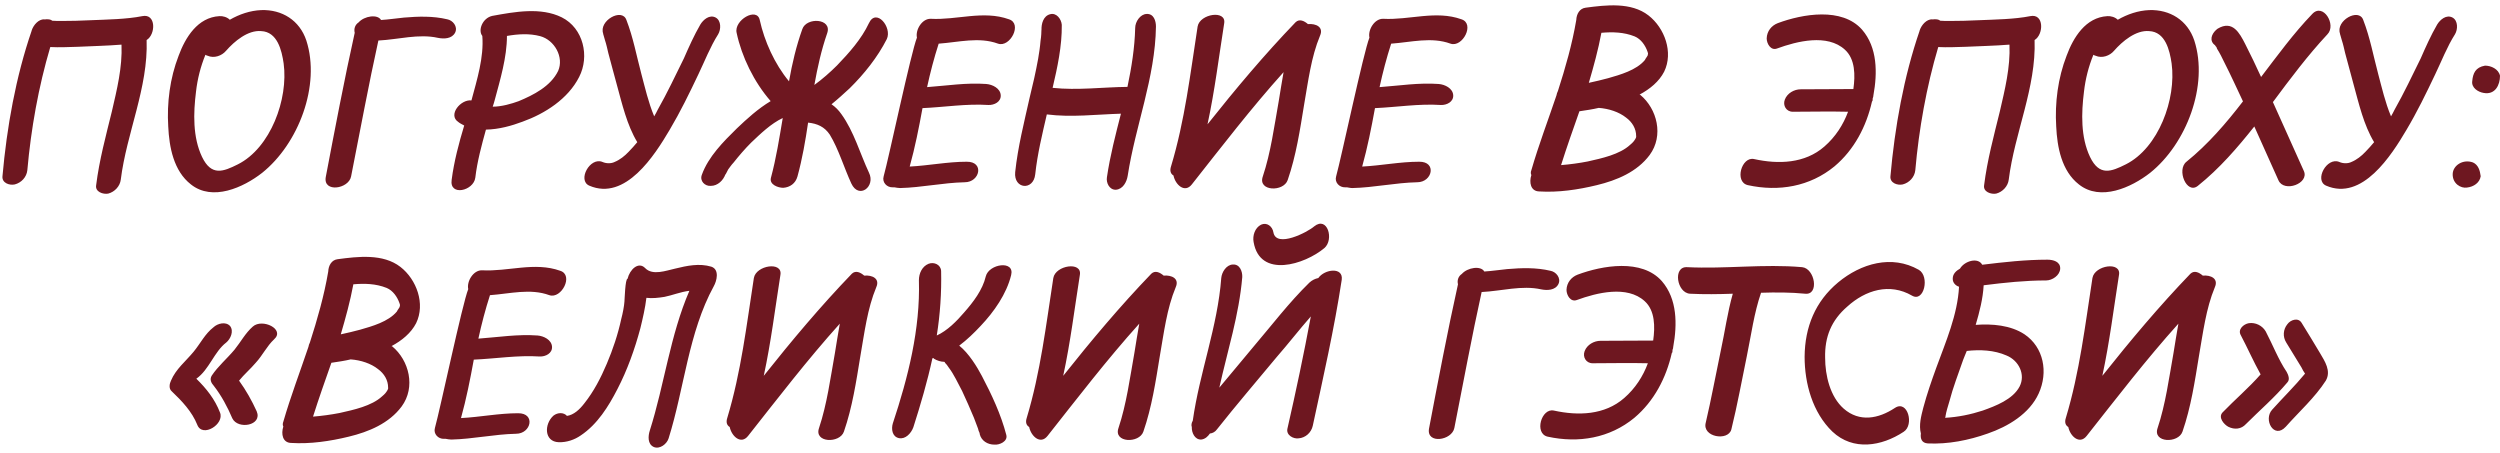 <?xml version="1.0" encoding="UTF-8"?> <svg xmlns="http://www.w3.org/2000/svg" width="994" height="180" viewBox="0 0 994 180" fill="none"><path d="M56.567 6.416C62.135 5.264 61.943 13.712 58.295 15.92C58.967 34.832 50.327 52.88 48.023 71.408C47.735 74 45.623 76.304 43.031 76.976C41.015 77.36 37.751 76.304 38.231 73.616C39.479 63.632 42.071 54.128 44.471 44.336C46.487 35.6 48.695 26.768 48.311 17.744C42.455 18.224 36.503 18.32 30.839 18.608C27.287 18.704 23.543 18.896 19.991 18.704C15.287 34.544 12.311 51.344 10.871 67.664C10.583 70.448 8.471 72.656 5.879 73.328C3.767 73.808 0.695 72.752 0.983 70.064C2.711 50.576 6.263 30.608 12.599 12.176V12.08C13.367 9.872 15.287 7.664 17.591 7.664L17.783 7.76C17.975 7.664 18.263 7.664 18.743 7.664C19.415 7.664 20.279 7.76 20.759 8.24C22.007 8.336 23.255 8.336 24.407 8.336C28.247 8.336 32.087 8.24 35.831 8.048C42.647 7.76 50.327 7.664 56.567 6.416ZM87.243 6.416C88.587 6.32 90.315 6.8 91.371 7.856C95.211 5.648 99.435 4.208 103.851 4.016C112.107 3.728 119.115 8.048 121.803 16.112C127.563 33.968 118.635 57.2 104.235 68.72C96.747 74.576 84.459 80.144 75.915 73.328C69.003 67.952 67.275 58.448 66.891 50.288C66.315 40.88 67.563 31.088 71.019 22.16C73.707 14.864 78.603 6.896 87.243 6.416ZM82.539 22.16C82.251 22.064 81.867 21.968 81.675 21.776C79.755 26.48 78.507 31.376 77.931 36.464C76.875 44.912 76.587 54.512 80.331 62.384C84.075 70.16 88.779 68.24 94.539 65.36C107.595 58.832 114.699 39.344 112.779 25.232C112.011 19.952 110.283 12.656 103.851 12.368C98.571 11.888 93.195 16.4 89.835 20.24C88.203 22.16 85.131 23.312 82.539 22.16ZM177.802 7.664C180.01 8.048 182.122 10.544 180.97 12.944C179.722 15.44 176.554 15.536 174.154 15.056C166.474 13.328 158.314 15.728 150.442 16.112C146.698 33.008 142.954 53.168 139.594 70.16C138.634 75.152 128.458 76.688 129.514 70.448C132.97 52.304 137.002 31.088 141.034 13.04C140.65 11.504 141.13 9.872 142.57 8.912C144.874 6.32 150.154 5.552 151.498 7.952C154.57 7.76 157.642 7.28 160.618 6.992C166.282 6.512 172.138 6.32 177.802 7.664ZM221.913 28.208C224.313 22.736 220.473 15.92 214.809 14.384C210.489 13.232 205.977 13.52 201.561 14.288C201.561 22.832 198.873 31.664 196.665 39.92C196.473 40.688 196.185 41.552 195.897 42.416C199.449 42.416 203.385 41.264 206.265 40.208C212.025 37.808 218.937 34.352 221.913 28.208ZM223.353 6.896C231.993 11.216 234.489 22.448 230.265 30.608C225.849 39.344 216.633 45.2 207.801 48.368C203.481 50 198.393 51.44 193.209 51.536C191.481 57.776 189.753 64.112 188.985 70.64C188.313 75.92 178.617 78.128 179.577 71.504C180.537 64.112 182.457 56.912 184.569 49.904C183.705 49.424 182.841 49.04 182.169 48.464C178.041 45.68 183.129 39.44 187.449 39.92C189.657 31.664 192.441 22.832 191.769 14.288C189.945 11.984 191.865 7.184 195.705 6.32C204.633 4.688 215.001 2.768 223.353 6.896ZM284.586 6.992C286.794 8.24 286.698 11.696 285.546 13.616C282.378 18.608 280.17 24.368 277.674 29.552C274.122 37.04 270.474 44.528 266.25 51.632C260.298 61.712 248.682 80.048 234.282 73.808C229.482 71.696 234.57 62.288 239.562 64.4C241.098 65.072 243.018 65.072 244.362 64.4C246.474 63.536 248.394 62 249.93 60.368C251.178 59.12 252.234 57.872 253.386 56.528C249.258 49.712 247.338 41.264 245.226 33.584C244.074 29.456 243.018 25.328 241.866 21.104C241.482 19.472 241.098 17.648 240.522 15.92C240.426 15.344 239.562 12.848 239.85 13.424C237.93 8.24 247.338 2.96 249.066 7.952C251.754 14.864 253.098 22.256 255.018 29.456C256.458 34.832 257.802 40.784 260.106 46.256C260.586 45.392 261.162 44.432 261.546 43.568C265.29 36.944 268.554 30.032 271.914 23.216C273.93 18.608 275.946 14.096 278.442 9.776C279.594 7.856 282.09 5.648 284.586 6.992ZM352.593 15.536C348.945 22.736 343.569 29.456 337.809 35.12C335.409 37.328 333.105 39.44 330.609 41.456C332.145 42.512 333.393 43.76 334.545 45.392C339.537 52.304 341.937 61.04 345.489 68.624C348.273 74.192 341.457 79.376 338.481 72.944C335.601 66.704 333.393 59.216 329.937 53.552C327.825 50.384 324.945 49.136 321.297 48.752C320.241 55.952 318.993 63.152 317.073 70.16C316.305 72.944 314.097 74.48 311.409 74.672C309.393 74.672 305.841 73.424 306.513 70.736C308.625 62.864 309.873 54.896 311.217 46.928C306.513 49.136 302.289 53.264 298.641 56.72C296.145 59.216 293.841 61.904 291.633 64.688C290.865 65.456 289.905 66.896 289.521 67.376C289.233 67.856 288.177 70.16 288.465 69.2C287.601 71.696 285.393 73.904 282.609 73.904C280.305 74.096 278.097 71.984 279.057 69.488C281.649 62.288 287.601 56.336 292.977 51.056C297.009 47.216 301.425 43.184 306.417 40.208C299.793 32.624 294.897 22.544 292.881 13.04C291.729 8.048 301.041 2.576 302.097 8.048C303.921 16.304 307.953 25.424 313.713 32.336C314.961 25.232 316.593 18.32 318.993 11.6C320.625 6.704 330.993 7.28 328.881 13.232C326.577 19.856 325.041 26.768 323.793 33.776C326.961 31.472 330.033 28.784 332.817 26C337.617 21.008 342.513 15.536 345.489 9.2C348.369 3.056 354.801 10.832 352.593 15.536ZM401.153 7.664C406.625 9.392 401.633 18.992 396.833 17.36C389.249 14.576 381.185 16.784 373.217 17.36C371.393 23.024 369.857 28.88 368.609 34.64C376.481 34.064 384.257 32.816 392.129 33.392C394.625 33.584 397.697 35.12 397.889 37.808C398.081 40.496 395.297 41.84 392.993 41.744C384.257 41.168 375.521 42.608 366.785 42.992C365.345 50.864 363.809 58.64 361.697 66.224C369.281 65.84 376.769 64.304 384.353 64.304C391.457 64.208 389.633 72.464 383.585 72.464C374.849 72.656 366.401 74.576 357.857 74.768C356.993 74.768 356.321 74.576 355.649 74.48C355.457 74.48 355.169 74.48 354.977 74.48C352.577 74.576 350.657 72.464 351.329 70.16C353.441 62.576 362.273 20.624 364.577 14.96C363.905 11.888 366.593 7.376 370.049 7.472C380.417 8.048 390.977 4.016 401.153 7.664ZM455.863 5.552C458.743 5.36 459.607 8.336 459.607 10.544C459.319 30.896 451.447 49.904 448.375 69.872C447.991 72.368 446.455 75.248 443.671 75.44C441.079 75.536 439.735 72.656 440.119 70.448C441.367 61.904 443.575 53.456 445.687 45.2C435.991 45.488 425.911 46.736 416.215 45.488C414.391 53.36 412.471 61.232 411.607 69.296C410.935 75.92 402.967 75.248 403.639 68.432C404.695 58.448 407.191 48.656 409.399 38.768C410.647 33.776 411.799 28.688 412.759 23.408C413.143 21.104 413.527 18.704 413.719 16.208C413.815 15.344 414.007 14.384 414.007 13.616C414.007 13.328 414.103 11.12 414.103 11.888C414.007 9.584 414.775 6.32 417.559 5.648C420.055 4.976 421.975 7.568 422.167 9.872C422.263 18.32 420.439 26.768 418.519 34.928C428.407 35.984 438.487 34.64 448.279 34.544C449.911 26.768 451.159 18.992 451.351 11.12C451.351 8.624 453.367 5.648 455.863 5.552ZM520.044 9.584C523.212 9.296 526.38 10.736 524.844 14.192C521.292 22.736 520.14 32.336 518.508 41.648C516.876 51.632 515.34 61.904 511.98 71.6C510.348 76.4 499.98 76.112 502.092 70.16C505.26 60.656 506.604 50.384 508.428 40.208C509.004 36.464 509.676 32.624 510.348 28.688C497.484 42.992 485.772 58.256 473.868 73.328C471.084 76.88 467.34 73.52 466.572 69.776C465.42 69.104 465.036 67.856 465.612 66.128C471.084 47.984 473.292 29.168 476.172 10.544C477.036 5.456 487.692 3.824 486.732 9.296C484.62 22.64 482.988 36.08 480.108 49.424C491.244 35.408 502.764 21.68 515.148 8.816C516.684 7.376 518.604 8.336 520.044 9.584ZM581.059 7.664C586.531 9.392 581.539 18.992 576.739 17.36C569.155 14.576 561.091 16.784 553.123 17.36C551.299 23.024 549.763 28.88 548.515 34.64C556.387 34.064 564.163 32.816 572.035 33.392C574.531 33.584 577.603 35.12 577.795 37.808C577.987 40.496 575.203 41.84 572.899 41.744C564.163 41.168 555.427 42.608 546.691 42.992C545.251 50.864 543.715 58.64 541.603 66.224C549.187 65.84 556.675 64.304 564.259 64.304C571.363 64.208 569.539 72.464 563.491 72.464C554.755 72.656 546.307 74.576 537.763 74.768C536.899 74.768 536.227 74.576 535.555 74.48C535.363 74.48 535.075 74.48 534.883 74.48C532.483 74.576 530.563 72.464 531.235 70.16C533.347 62.576 542.179 20.624 544.483 14.96C543.811 11.888 546.499 7.376 549.955 7.472C560.323 8.048 570.883 4.016 581.059 7.664ZM655.047 22.352C655.335 21.104 655.335 21.488 655.047 20.528C654.183 18.032 652.455 15.536 649.959 14.48C645.639 12.752 641.127 12.656 636.711 13.04C635.463 19.76 633.639 26.384 631.719 32.912H631.815C634.503 32.336 636.903 31.76 639.399 31.088C644.103 29.744 650.631 27.92 653.991 23.888C654.183 23.504 654.471 23.024 654.759 22.64C654.759 22.736 655.239 21.68 655.047 22.352ZM650.247 55.184C650.343 54.896 650.631 54.608 650.535 54.128C650.535 51.152 648.999 48.56 646.503 46.736C643.719 44.528 639.687 43.184 635.655 42.896C633.255 43.472 630.567 43.856 627.975 44.24C625.479 51.344 622.983 58.352 620.679 65.648C624.231 65.36 627.783 64.88 631.239 64.208C636.807 62.96 644.007 61.424 648.135 57.584C649.287 56.624 649.671 56.144 650.247 55.184ZM661.671 28.496C659.655 32.432 656.007 35.408 651.879 37.616C651.975 37.616 651.975 37.616 652.167 37.712C658.887 43.28 661.575 53.936 655.911 61.616C650.919 68.336 642.855 71.696 634.887 73.616C627.399 75.44 619.527 76.592 611.943 76.112C608.583 76.016 607.911 72.56 608.871 69.584C608.583 69.104 608.583 68.336 608.871 67.664C611.751 57.68 615.495 47.888 618.855 37.904C618.951 37.328 619.143 36.752 619.431 36.176C622.407 26.96 625.095 17.552 626.727 7.952C626.823 5.552 628.071 3.344 630.471 3.056C638.439 2 648.519 0.752 655.431 6.128C661.863 11.12 665.415 20.816 661.671 28.496ZM740.355 11.792C746.499 18.896 746.499 28.976 744.867 37.904C744.867 38.288 744.771 38.672 744.579 39.152C744.579 39.536 744.579 39.824 744.483 40.208C744.483 40.208 744.291 40.208 744.291 40.4C742.083 50.192 737.283 59.504 729.411 66.128C719.619 74.192 707.235 76.304 694.947 73.616C689.475 72.368 692.451 62.096 697.443 63.248C707.043 65.36 717.603 65.072 725.379 58.256C729.795 54.416 732.867 49.616 734.787 44.432C727.491 44.24 720.099 44.432 712.803 44.432C710.211 44.432 708.771 41.936 709.635 39.632C710.595 37.04 713.379 35.504 715.971 35.504C722.883 35.504 729.987 35.408 736.899 35.408C737.667 29.936 737.667 23.504 733.539 19.76C726.531 13.328 714.435 16.4 706.563 19.28C704.067 20.24 702.435 17.36 702.435 15.248C702.531 12.368 704.355 10.16 706.851 9.2C716.643 5.552 732.387 2.768 740.355 11.792ZM807.223 6.416C812.791 5.264 812.599 13.712 808.951 15.92C809.623 34.832 800.983 52.88 798.679 71.408C798.391 74 796.279 76.304 793.687 76.976C791.671 77.36 788.407 76.304 788.887 73.616C790.135 63.632 792.727 54.128 795.127 44.336C797.143 35.6 799.351 26.768 798.967 17.744C793.111 18.224 787.159 18.32 781.495 18.608C777.943 18.704 774.199 18.896 770.647 18.704C765.943 34.544 762.967 51.344 761.527 67.664C761.239 70.448 759.127 72.656 756.535 73.328C754.423 73.808 751.351 72.752 751.639 70.064C753.367 50.576 756.919 30.608 763.255 12.176V12.08C764.023 9.872 765.943 7.664 768.247 7.664L768.439 7.76C768.631 7.664 768.919 7.664 769.399 7.664C770.071 7.664 770.935 7.76 771.415 8.24C772.663 8.336 773.911 8.336 775.063 8.336C778.903 8.336 782.743 8.24 786.487 8.048C793.303 7.76 800.983 7.664 807.223 6.416ZM837.9 6.416C839.244 6.32 840.972 6.8 842.028 7.856C845.868 5.648 850.092 4.208 854.508 4.016C862.764 3.728 869.772 8.048 872.46 16.112C878.22 33.968 869.292 57.2 854.892 68.72C847.404 74.576 835.116 80.144 826.572 73.328C819.66 67.952 817.932 58.448 817.548 50.288C816.972 40.88 818.22 31.088 821.676 22.16C824.364 14.864 829.26 6.896 837.9 6.416ZM833.196 22.16C832.908 22.064 832.524 21.968 832.332 21.776C830.412 26.48 829.164 31.376 828.588 36.464C827.532 44.912 827.244 54.512 830.988 62.384C834.732 70.16 839.436 68.24 845.196 65.36C858.252 58.832 865.356 39.344 863.436 25.232C862.668 19.952 860.94 12.656 854.508 12.368C849.228 11.888 843.852 16.4 840.492 20.24C838.86 22.16 835.788 23.312 833.196 22.16ZM919.357 5.552C923.677 0.944 929.053 9.872 925.405 13.616C917.533 22.064 910.621 31.28 903.709 40.592C907.933 49.808 911.869 58.928 915.997 67.952C918.301 72.944 908.125 76.688 905.917 71.696C902.653 64.592 899.581 57.392 896.317 50.288C889.597 58.736 882.493 66.992 873.853 73.904C869.437 77.456 865.309 67.472 869.341 64.304C877.885 57.392 885.085 49.04 891.805 40.304C889.405 35.216 887.005 29.936 884.413 24.848C883.549 23.024 882.589 21.104 881.437 19.28C881.437 19.088 881.437 18.992 881.341 18.992C881.341 18.992 881.341 18.896 881.245 18.704C881.053 18.608 880.957 18.32 880.765 18.128V18.032C880.477 17.84 880.285 17.648 879.997 17.36C878.269 15.248 879.997 12.656 881.725 11.408C887.677 7.856 890.461 13.136 892.669 17.456C894.877 21.776 896.989 26.192 899.005 30.608C905.533 22.064 911.869 13.328 919.357 5.552ZM975.148 6.992C977.356 8.24 977.26 11.696 976.108 13.616C972.94 18.608 970.732 24.368 968.236 29.552C964.684 37.04 961.036 44.528 956.812 51.632C950.86 61.712 939.244 80.048 924.844 73.808C920.044 71.696 925.132 62.288 930.124 64.4C931.66 65.072 933.58 65.072 934.924 64.4C937.036 63.536 938.956 62 940.492 60.368C941.74 59.12 942.796 57.872 943.948 56.528C939.82 49.712 937.9 41.264 935.788 33.584C934.636 29.456 933.58 25.328 932.428 21.104C932.044 19.472 931.66 17.648 931.084 15.92C930.988 15.344 930.124 12.848 930.412 13.424C928.492 8.24 937.9 2.96 939.628 7.952C942.316 14.864 943.66 22.256 945.58 29.456C947.02 34.832 948.364 40.784 950.668 46.256C951.148 45.392 951.724 44.432 952.108 43.568C955.852 36.944 959.116 30.032 962.476 23.216C964.492 18.608 966.508 14.096 969.004 9.776C970.156 7.856 972.652 5.648 975.148 6.992ZM994.004 30.128C994.004 33.776 992.084 37.808 987.476 36.944C985.172 36.56 982.58 34.832 982.964 32.24C983.252 29.168 984.212 26.768 988.052 26.096C990.452 26.096 993.428 27.44 994.004 30.128ZM983.252 64.592C985.364 65.552 986.036 67.76 986.324 70.064C985.94 72.656 983.54 74.288 980.852 74.576C978.452 74.96 975.092 73.04 975.188 69.2C975.284 65.744 979.316 63.152 983.252 64.592ZM78.06 150.576C81.996 154.416 85.452 158.736 87.468 164.016C89.388 168.624 80.46 174.192 78.444 168.912C76.332 163.632 72.3 159.408 68.268 155.568C67.02 154.512 67.404 152.496 67.98 151.344C69.9 146.736 73.836 143.664 77.004 139.824C79.692 136.56 81.516 132.72 84.876 130.128C86.508 128.592 89.772 127.728 91.5 129.648C93.036 131.664 91.692 134.736 89.964 136.176C85.164 139.824 83.148 147.024 78.06 150.576ZM100.524 129.84C104.268 126.48 113.484 130.896 108.972 134.928C106.092 137.616 104.364 141.36 101.676 144.24C99.564 146.736 97.068 148.848 95.052 151.344C97.836 155.184 100.14 159.312 102.06 163.536C104.46 169.2 94.572 170.928 92.364 166.32C90.444 161.808 88.044 157.296 84.972 153.36C84.012 152.304 83.244 150.864 84.204 149.328C86.7 145.584 90.252 142.608 93.228 139.056C95.724 135.984 97.548 132.432 100.524 129.84ZM158.828 122.352C159.116 121.104 159.116 121.488 158.828 120.528C157.964 118.032 156.236 115.536 153.74 114.48C149.42 112.752 144.908 112.656 140.492 113.04C139.244 119.76 137.42 126.384 135.5 132.912H135.596C138.284 132.336 140.684 131.76 143.18 131.088C147.884 129.744 154.412 127.92 157.772 123.888C157.964 123.504 158.252 123.024 158.54 122.64C158.54 122.736 159.02 121.68 158.828 122.352ZM154.028 155.184C154.124 154.896 154.412 154.608 154.316 154.128C154.316 151.152 152.78 148.56 150.284 146.736C147.5 144.528 143.468 143.184 139.436 142.896C137.036 143.472 134.348 143.856 131.756 144.24C129.26 151.344 126.764 158.352 124.46 165.648C128.012 165.36 131.564 164.88 135.02 164.208C140.588 162.96 147.788 161.424 151.916 157.584C153.068 156.624 153.452 156.144 154.028 155.184ZM165.452 128.496C163.436 132.432 159.788 135.408 155.66 137.616C155.756 137.616 155.756 137.616 155.948 137.712C162.668 143.28 165.356 153.936 159.692 161.616C154.7 168.336 146.636 171.696 138.668 173.616C131.18 175.44 123.308 176.592 115.724 176.112C112.364 176.016 111.692 172.56 112.652 169.584C112.364 169.104 112.364 168.336 112.652 167.664C115.532 157.68 119.276 147.888 122.636 137.904C122.732 137.328 122.924 136.752 123.212 136.176C126.188 126.96 128.876 117.552 130.508 107.952C130.604 105.552 131.852 103.344 134.252 103.056C142.22 102 152.3 100.752 159.212 106.128C165.644 111.12 169.196 120.816 165.452 128.496ZM222.747 107.664C228.219 109.392 223.227 118.992 218.427 117.36C210.843 114.576 202.779 116.784 194.811 117.36C192.987 123.024 191.451 128.88 190.203 134.64C198.075 134.064 205.851 132.816 213.723 133.392C216.219 133.584 219.291 135.12 219.483 137.808C219.675 140.496 216.891 141.84 214.587 141.744C205.851 141.168 197.115 142.608 188.379 142.992C186.939 150.864 185.403 158.64 183.291 166.224C190.875 165.84 198.363 164.304 205.947 164.304C213.051 164.208 211.227 172.464 205.179 172.464C196.443 172.656 187.995 174.576 179.451 174.768C178.587 174.768 177.915 174.576 177.243 174.48C177.051 174.48 176.763 174.48 176.571 174.48C174.171 174.576 172.251 172.464 172.923 170.16C175.035 162.576 183.867 120.624 186.171 114.96C185.499 111.888 188.187 107.376 191.643 107.472C202.011 108.048 212.571 104.016 222.747 107.664ZM282.833 106.032C286.193 107.184 284.945 111.792 283.793 113.808C273.713 132.24 272.081 154.416 265.841 174.288C265.169 176.496 262.385 178.704 259.985 177.744C257.393 176.592 257.681 173.328 258.353 171.216C264.209 152.784 266.417 133.392 274.097 115.632C270.641 116.016 267.185 117.456 264.209 118.032C261.809 118.416 259.313 118.704 257.009 118.416C256.529 122.448 255.569 126.576 254.609 130.512C252.401 138.768 249.425 147.12 245.489 154.704C241.937 161.616 237.521 168.72 230.897 173.136C228.401 174.864 225.329 175.92 222.161 175.824C216.305 175.632 216.305 168.624 220.049 165.264C221.777 163.92 224.177 163.92 225.425 165.36C228.113 164.976 230.417 162.864 232.337 160.368C236.081 155.664 238.865 150.288 241.265 144.624C243.665 138.96 245.681 133.008 247.025 126.768C247.601 124.656 248.177 121.584 248.273 119.952C248.369 119.088 248.561 110.832 249.521 110.832C250.385 107.184 253.841 103.824 256.529 106.608C259.505 109.68 264.881 107.568 268.433 106.8C273.137 105.648 278.033 104.592 282.833 106.032ZM343.607 109.584C346.775 109.296 349.943 110.736 348.407 114.192C344.855 122.736 343.703 132.336 342.071 141.648C340.439 151.632 338.903 161.904 335.543 171.6C333.911 176.4 323.543 176.112 325.655 170.16C328.823 160.656 330.167 150.384 331.991 140.208C332.567 136.464 333.239 132.624 333.911 128.688C321.047 142.992 309.335 158.256 297.431 173.328C294.647 176.88 290.903 173.52 290.135 169.776C288.983 169.104 288.599 167.856 289.175 166.128C294.647 147.984 296.855 129.168 299.735 110.544C300.599 105.456 311.255 103.824 310.295 109.296C308.183 122.64 306.551 136.08 303.671 149.424C314.807 135.408 326.327 121.68 338.711 108.816C340.247 107.376 342.167 108.336 343.607 109.584ZM389.934 129.552C387.342 132.336 384.462 135.12 381.39 137.424C385.23 140.496 388.494 145.872 390.414 149.52C394.254 156.816 397.998 164.784 400.11 172.944C400.782 175.536 397.326 176.976 395.406 176.784C392.622 176.784 390.222 175.248 389.55 172.656C389.55 172.464 389.55 172.464 389.55 172.464C389.55 172.368 389.454 172.368 389.454 172.08C389.166 171.504 388.974 171.024 388.878 170.448C388.302 169.008 387.726 167.472 387.246 166.128C385.71 162.48 384.174 158.928 382.542 155.472C380.814 152.304 379.374 148.944 377.166 146.064C376.686 145.296 376.302 144.816 375.726 144.24C375.726 144.048 375.63 143.952 375.438 143.856C374.094 143.856 372.558 143.376 371.31 142.608C371.31 142.416 371.31 142.416 371.214 142.416C371.022 142.416 371.022 142.416 370.926 142.416H370.734C368.718 151.728 366.03 160.848 363.15 169.872C362.286 172.272 359.982 174.768 357.39 174.192C354.702 173.616 354.318 170.544 354.99 168.336C361.038 150.096 365.934 130.896 365.358 111.408C365.358 108.72 366.606 105.936 369.198 104.88C371.406 104.016 374.094 105.264 374.19 107.76C374.382 116.4 373.806 124.944 372.462 133.392C376.686 131.472 380.43 127.632 383.31 124.272C386.958 120.144 390.702 115.248 391.95 109.872C393.198 104.88 403.566 103.344 402.03 109.392C400.206 116.88 395.214 123.984 389.934 129.552ZM462.669 109.584C465.837 109.296 469.005 110.736 467.469 114.192C463.917 122.736 462.765 132.336 461.133 141.648C459.501 151.632 457.965 161.904 454.605 171.6C452.973 176.4 442.605 176.112 444.717 170.16C447.885 160.656 449.229 150.384 451.053 140.208C451.629 136.464 452.301 132.624 452.973 128.688C440.109 142.992 428.397 158.256 416.493 173.328C413.709 176.88 409.965 173.52 409.197 169.776C408.045 169.104 407.661 167.856 408.237 166.128C413.709 147.984 415.917 129.168 418.797 110.544C419.661 105.456 430.317 103.824 429.357 109.296C427.245 122.64 425.613 136.08 422.733 149.424C433.869 135.408 445.389 121.68 457.773 108.816C459.309 107.376 461.229 108.336 462.669 109.584ZM524.164 110.544C526.66 106.992 534.148 106.032 533.476 111.216C530.5 130.8 526.084 150.096 521.956 169.296C521.38 171.984 519.076 174.096 516.292 174.288C514.276 174.576 511.3 173.04 511.876 170.448C515.236 155.76 518.404 140.784 521.188 125.808C516.484 131.184 512.164 136.752 507.556 142.032C499.588 151.632 491.524 161.04 483.844 170.736C483.172 171.696 482.116 172.272 481.06 172.368C480.196 173.616 479.14 174.576 477.604 174.768C475.012 174.864 473.764 171.984 473.86 169.776C473.572 169.104 473.764 168.048 474.244 167.28C476.932 148.176 484.132 129.84 485.572 110.544C485.764 108.24 487.588 105.264 490.18 105.168C492.964 104.976 494.02 107.952 493.924 110.16C492.676 125.136 488.068 139.44 484.804 154.128C489.316 148.656 493.924 143.28 498.34 137.904C505.54 129.456 512.548 120.24 520.612 112.368C521.668 111.408 522.82 110.832 524.164 110.544ZM526.564 98.64C518.788 105.168 500.932 110.832 498.436 96.24C497.956 93.744 498.916 90.576 501.412 89.328C503.716 88.272 505.924 90 506.308 92.4C507.46 98.736 519.94 92.304 522.532 90C527.812 85.776 530.5 95.28 526.564 98.64ZM616.458 107.664C618.666 108.048 620.778 110.544 619.626 112.944C618.378 115.44 615.21 115.536 612.81 115.056C605.13 113.328 596.97 115.728 589.098 116.112C585.354 133.008 581.61 153.168 578.25 170.16C577.29 175.152 567.114 176.688 568.17 170.448C571.626 152.304 575.658 131.088 579.69 113.04C579.306 111.504 579.786 109.872 581.226 108.912C583.53 106.32 588.81 105.552 590.154 107.952C593.226 107.76 596.298 107.28 599.274 106.992C604.938 106.512 610.794 106.32 616.458 107.664ZM660.761 111.792C666.905 118.896 666.905 128.976 665.273 137.904C665.273 138.288 665.177 138.672 664.985 139.152C664.985 139.536 664.985 139.824 664.889 140.208C664.889 140.208 664.697 140.208 664.697 140.4C662.489 150.192 657.689 159.504 649.817 166.128C640.025 174.192 627.641 176.304 615.353 173.616C609.881 172.368 612.857 162.096 617.849 163.248C627.449 165.36 638.009 165.072 645.785 158.256C650.201 154.416 653.273 149.616 655.193 144.432C647.897 144.24 640.505 144.432 633.209 144.432C630.617 144.432 629.177 141.936 630.041 139.632C631.001 137.04 633.785 135.504 636.377 135.504C643.289 135.504 650.393 135.408 657.305 135.408C658.073 129.936 658.073 123.504 653.945 119.76C646.937 113.328 634.841 116.4 626.969 119.28C624.473 120.24 622.841 117.36 622.841 115.248C622.937 112.368 624.761 110.16 627.257 109.2C637.049 105.552 652.793 102.768 660.761 111.792ZM716.512 106.224C721.6 106.704 723.424 117.36 717.76 116.784C711.904 116.208 705.952 116.208 700.192 116.4C697.408 124.464 696.256 133.296 694.528 141.648C692.512 151.344 690.784 161.04 688.384 170.736C687.136 175.536 676.672 173.808 678.208 168.048C680.416 158.64 682.144 149.136 684.16 139.536C685.792 132.048 686.848 124.176 688.96 116.784C683.296 116.976 677.632 117.072 671.968 116.784C666.688 116.496 665.056 105.936 670.72 106.224C686.08 106.992 701.248 104.88 716.512 106.224ZM762.92 107.28C767.336 109.872 765.032 120.336 760.232 117.552C751.304 112.368 741.704 115.344 734.504 121.872C728.168 127.344 725.48 133.872 725.672 142.224C725.672 149.328 727.688 157.776 733.064 162.48C739.304 167.952 746.888 166.512 753.416 162.192C758.504 158.832 761.192 169.008 756.872 171.696C748.136 177.456 736.808 179.376 728.552 171.6C720.68 164.016 717.512 152.496 717.512 141.84C717.608 130.032 721.736 119.856 730.856 112.272C739.88 104.784 752.168 101.136 762.92 107.28ZM797.823 141.36C792.831 139.152 787.167 138.96 781.983 139.536C781.407 140.784 781.023 142.032 780.543 143.088C778.623 148.656 776.511 154.032 775.071 159.6C774.495 161.52 773.823 163.632 773.535 165.456C773.535 165.744 773.535 165.84 773.343 166.128C778.527 165.84 783.615 164.784 788.319 163.248C793.407 161.424 800.319 158.832 803.007 153.648C805.407 148.944 802.719 143.376 797.823 141.36ZM814.047 103.248C816.351 103.248 819.231 104.016 819.135 106.8C819.039 109.488 815.967 111.504 813.567 111.504C805.311 111.504 797.055 112.368 788.703 113.424C788.415 118.704 787.071 123.984 785.535 129.168C792.063 128.688 799.359 129.264 804.927 132.912C812.607 138.096 814.431 147.984 810.591 156.432C806.943 164.496 798.399 169.584 790.335 172.368C782.751 175.056 774.591 176.688 766.431 176.304C764.127 176.112 763.455 174.48 763.743 172.368C762.879 169.008 763.839 165.456 764.703 162.096C766.143 156.72 767.967 151.44 769.887 146.16C773.631 135.888 778.335 125.136 778.911 114C777.567 113.616 776.319 112.368 776.415 110.736C776.415 108.912 777.759 107.664 779.295 106.8C781.119 103.728 786.495 102.192 788.127 105.264C796.767 104.208 805.407 103.248 814.047 103.248ZM875.826 109.584C878.994 109.296 882.162 110.736 880.626 114.192C877.074 122.736 875.922 132.336 874.29 141.648C872.658 151.632 871.122 161.904 867.762 171.6C866.13 176.4 855.762 176.112 857.874 170.16C861.042 160.656 862.386 150.384 864.21 140.208C864.786 136.464 865.458 132.624 866.13 128.688C853.266 142.992 841.554 158.256 829.65 173.328C826.866 176.88 823.122 173.52 822.354 169.776C821.202 169.104 820.818 167.856 821.394 166.128C826.866 147.984 829.074 129.168 831.954 110.544C832.818 105.456 843.474 103.824 842.514 109.296C840.402 122.64 838.77 136.08 835.89 149.424C847.026 135.408 858.546 121.68 870.93 108.816C872.466 107.376 874.386 108.336 875.826 109.584ZM909.48 152.016C904.392 158.064 898.44 163.152 892.968 168.624C891.144 170.64 888.456 170.928 885.96 169.68C884.328 168.816 881.832 166.032 883.656 164.016C888.552 158.928 894.12 154.224 898.824 148.848C896.04 143.856 893.64 138.384 890.952 133.296C889.608 130.992 892.008 128.88 894.12 128.496C896.808 128.112 899.496 129.456 900.84 131.76C903.624 137.04 905.832 142.896 909.192 147.888C909.864 149.136 910.536 150.864 909.48 152.016ZM922.44 140.4C924.36 143.664 926.952 147.504 924.744 151.344C920.424 158.064 914.088 163.728 908.808 169.68C904.104 174.768 899.784 166.8 903.432 162.864C907.752 158.064 912.36 153.552 916.488 148.56C915.912 147.792 915.432 146.832 915.048 146.064C913.032 142.8 911.016 139.44 909 136.176C907.56 133.872 907.752 130.992 909.48 128.88C910.728 127.152 913.8 126.096 915.144 128.4C917.64 132.336 920.04 136.464 922.44 140.4Z" fill="#6E1720"></path></svg> 